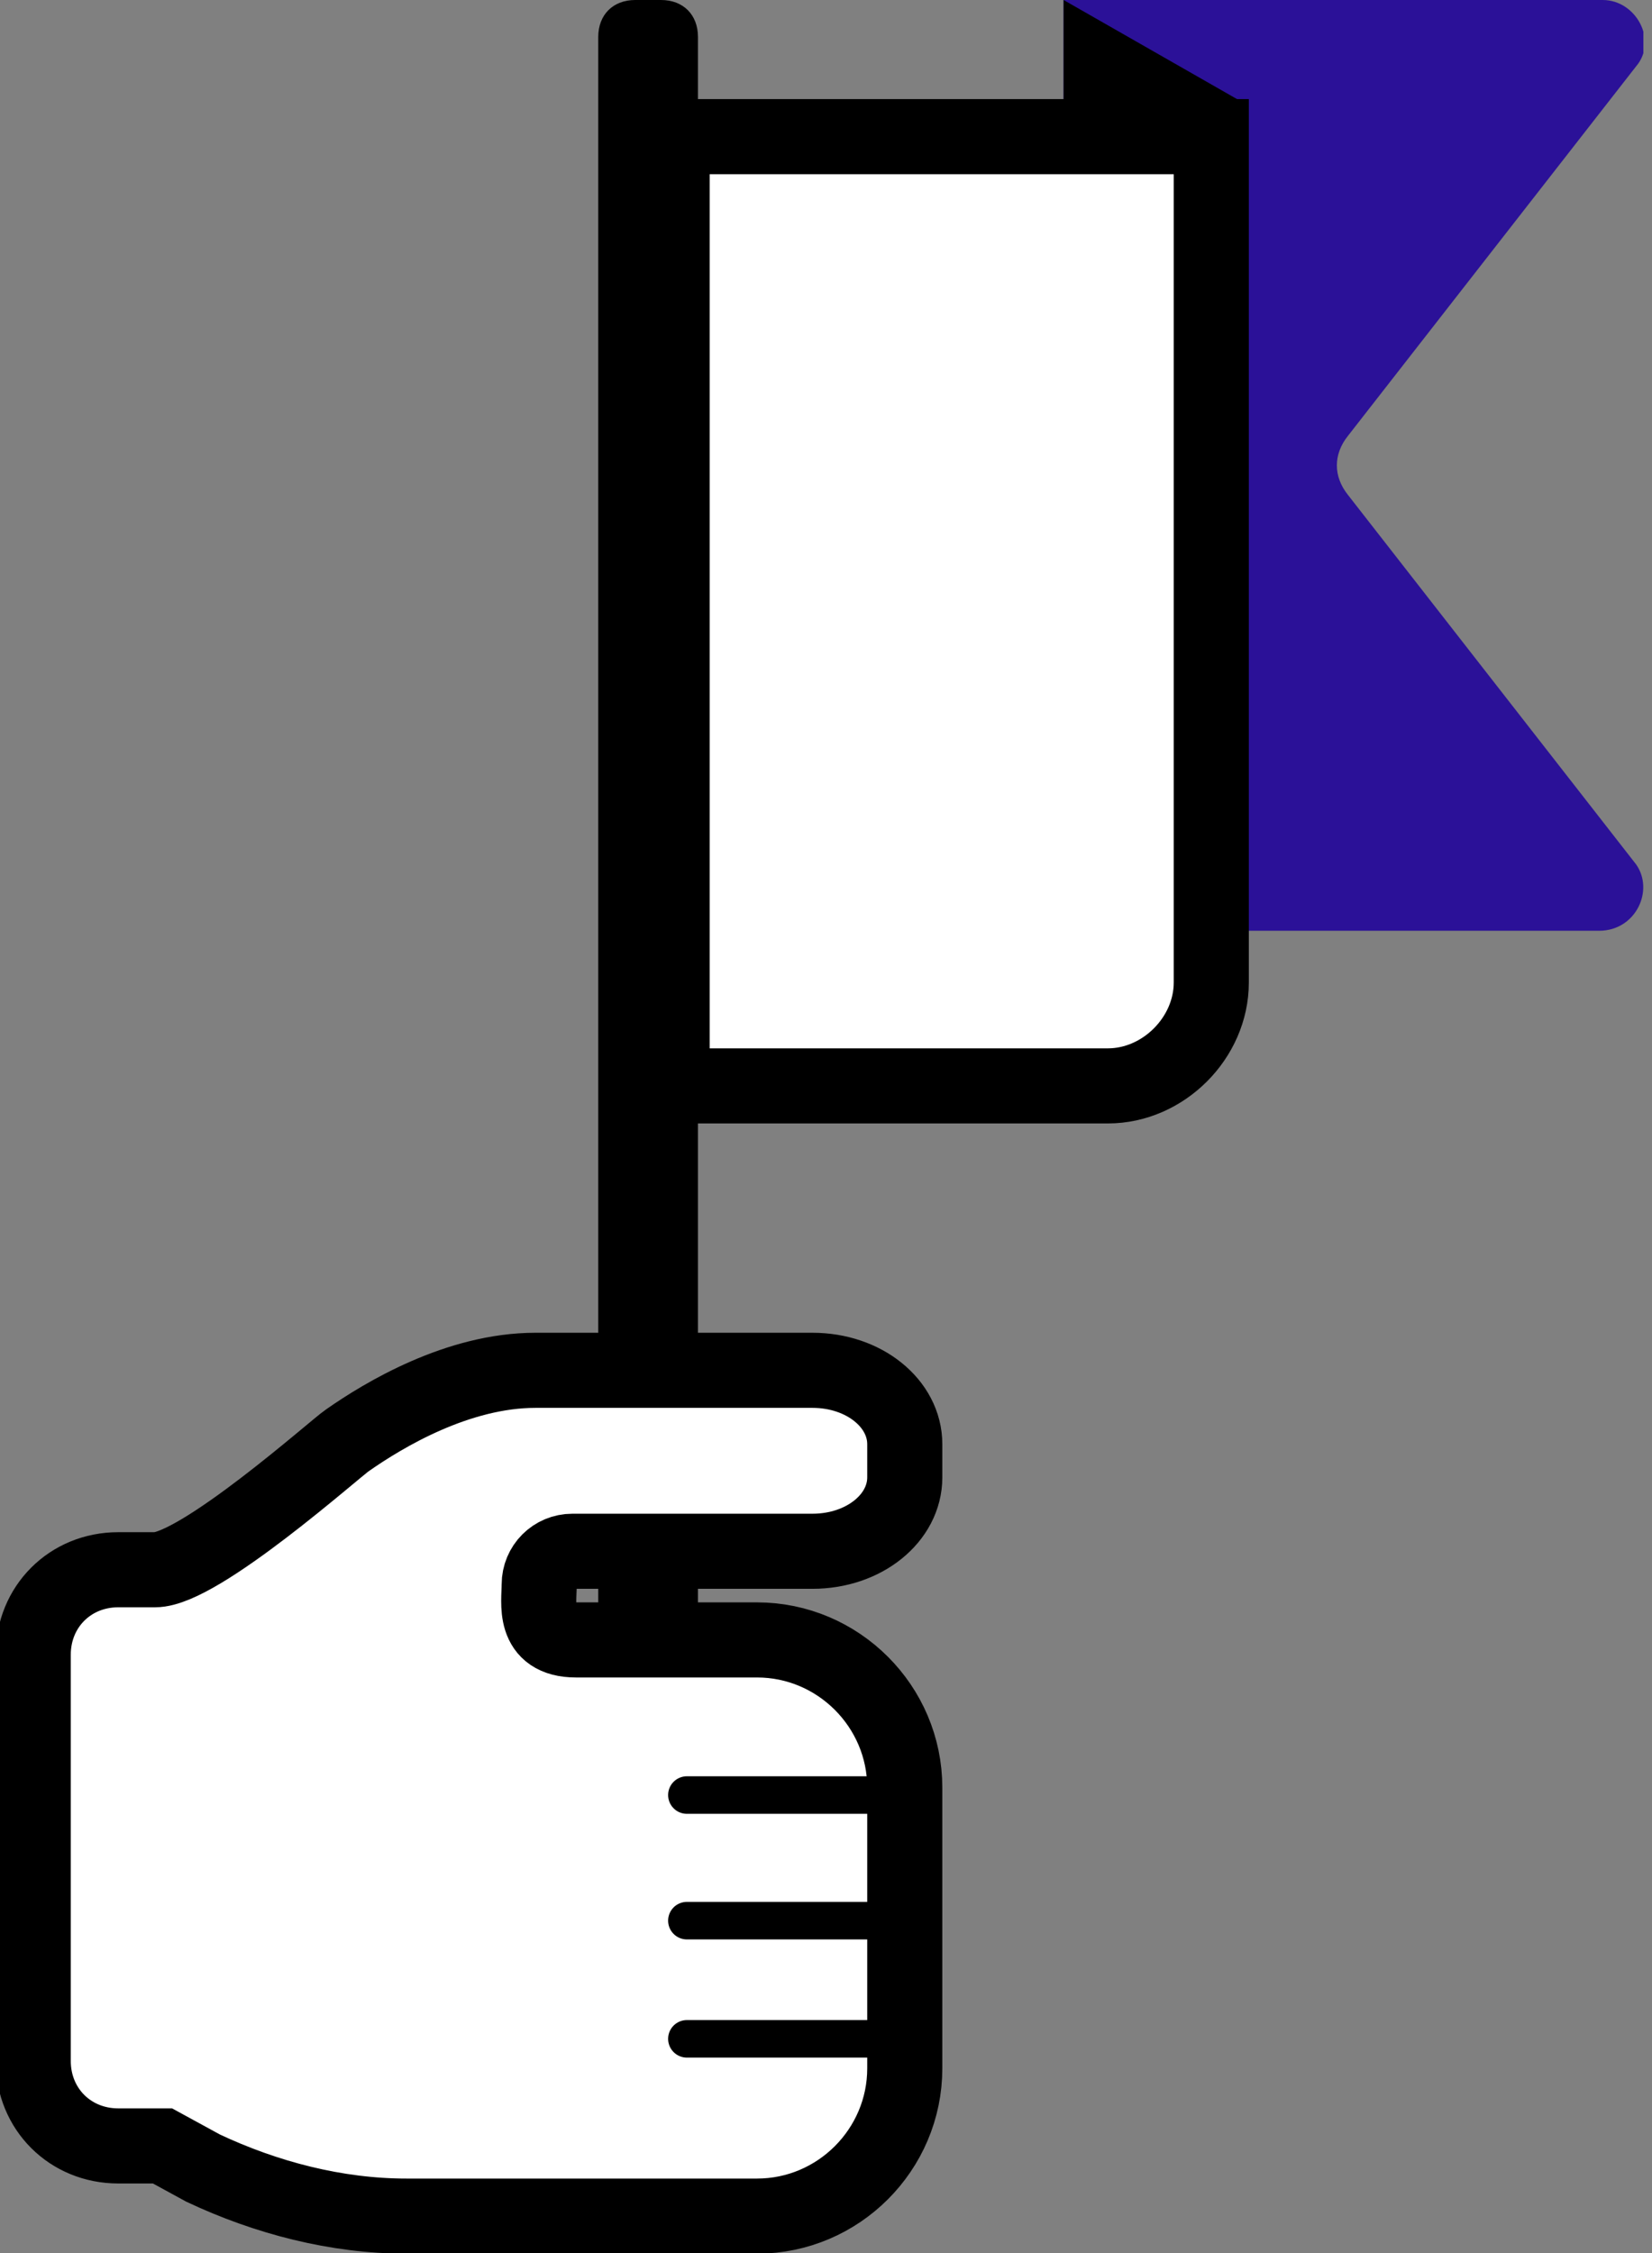 <svg width="44" height="60" viewBox="0 0 44 60" fill="none" xmlns="http://www.w3.org/2000/svg">
<rect x="0" y="0" width="44" height="60" fill="#808080" stroke="none"/>
<g clip-path="url(#clip0)">
<path d="M42.59 24.787H28.328V0H42.688C43.574 0 44.164 1.082 43.574 1.77L35.902 11.607C35.508 12.098 35.508 12.688 35.902 13.18L43.574 23.016C44.066 23.705 43.574 24.787 42.59 24.787Z" fill="#2B1198"/>
<path d="M18.59 43.672H15.934V0.984C15.934 0.393 16.328 0 16.918 0H17.607C18.197 0 18.59 0.393 18.59 0.984V43.672Z" fill="black"/>
<path d="M29.508 28.918H17.902V3.639H32.262V26.164C32.262 27.639 30.984 28.918 29.508 28.918Z" fill="white" stroke="black" stroke-width="2" stroke-miterlimit="10"/>
<path d="M33.148 2.754L28.328 0V3.639H32.262L33.148 2.754Z" fill="black"/>
<path d="M21.639 41.311C23.016 41.311 24.098 40.426 24.098 39.344V38.459C24.098 37.377 23.016 36.492 21.639 36.492H15.934H15.639H14.262C12.197 36.492 10.229 37.672 9.246 38.361C8.951 38.557 5.311 41.803 4.131 41.803H3.148C1.869 41.803 0.885 42.787 0.885 44.066V54.885C0.885 56.164 1.869 57.147 3.148 57.147H4.328L5.41 57.738C7.082 58.525 8.951 59.016 10.82 59.016H20.164C22.328 59.016 24.098 57.246 24.098 55.082V47.606C24.098 45.443 22.328 43.672 20.164 43.672H15.344C14.164 43.672 14.361 42.688 14.361 42.197C14.361 41.705 14.754 41.311 15.246 41.311H21.639Z" fill="white" stroke="black" stroke-width="2" stroke-miterlimit="10"/>
<path d="M18.295 54.295H23.41" stroke="black" stroke-miterlimit="10" stroke-linecap="round"/>
<path d="M18.295 51.148H23.41" stroke="black" stroke-miterlimit="10" stroke-linecap="round"/>
<path d="M18.295 47.803H23.41" stroke="black" stroke-miterlimit="10" stroke-linecap="round"/>
</g>
<defs>
<clipPath id="clip0">
<rect width="43.77" height="60" fill="white"/>
</clipPath>
</defs>
</svg>
